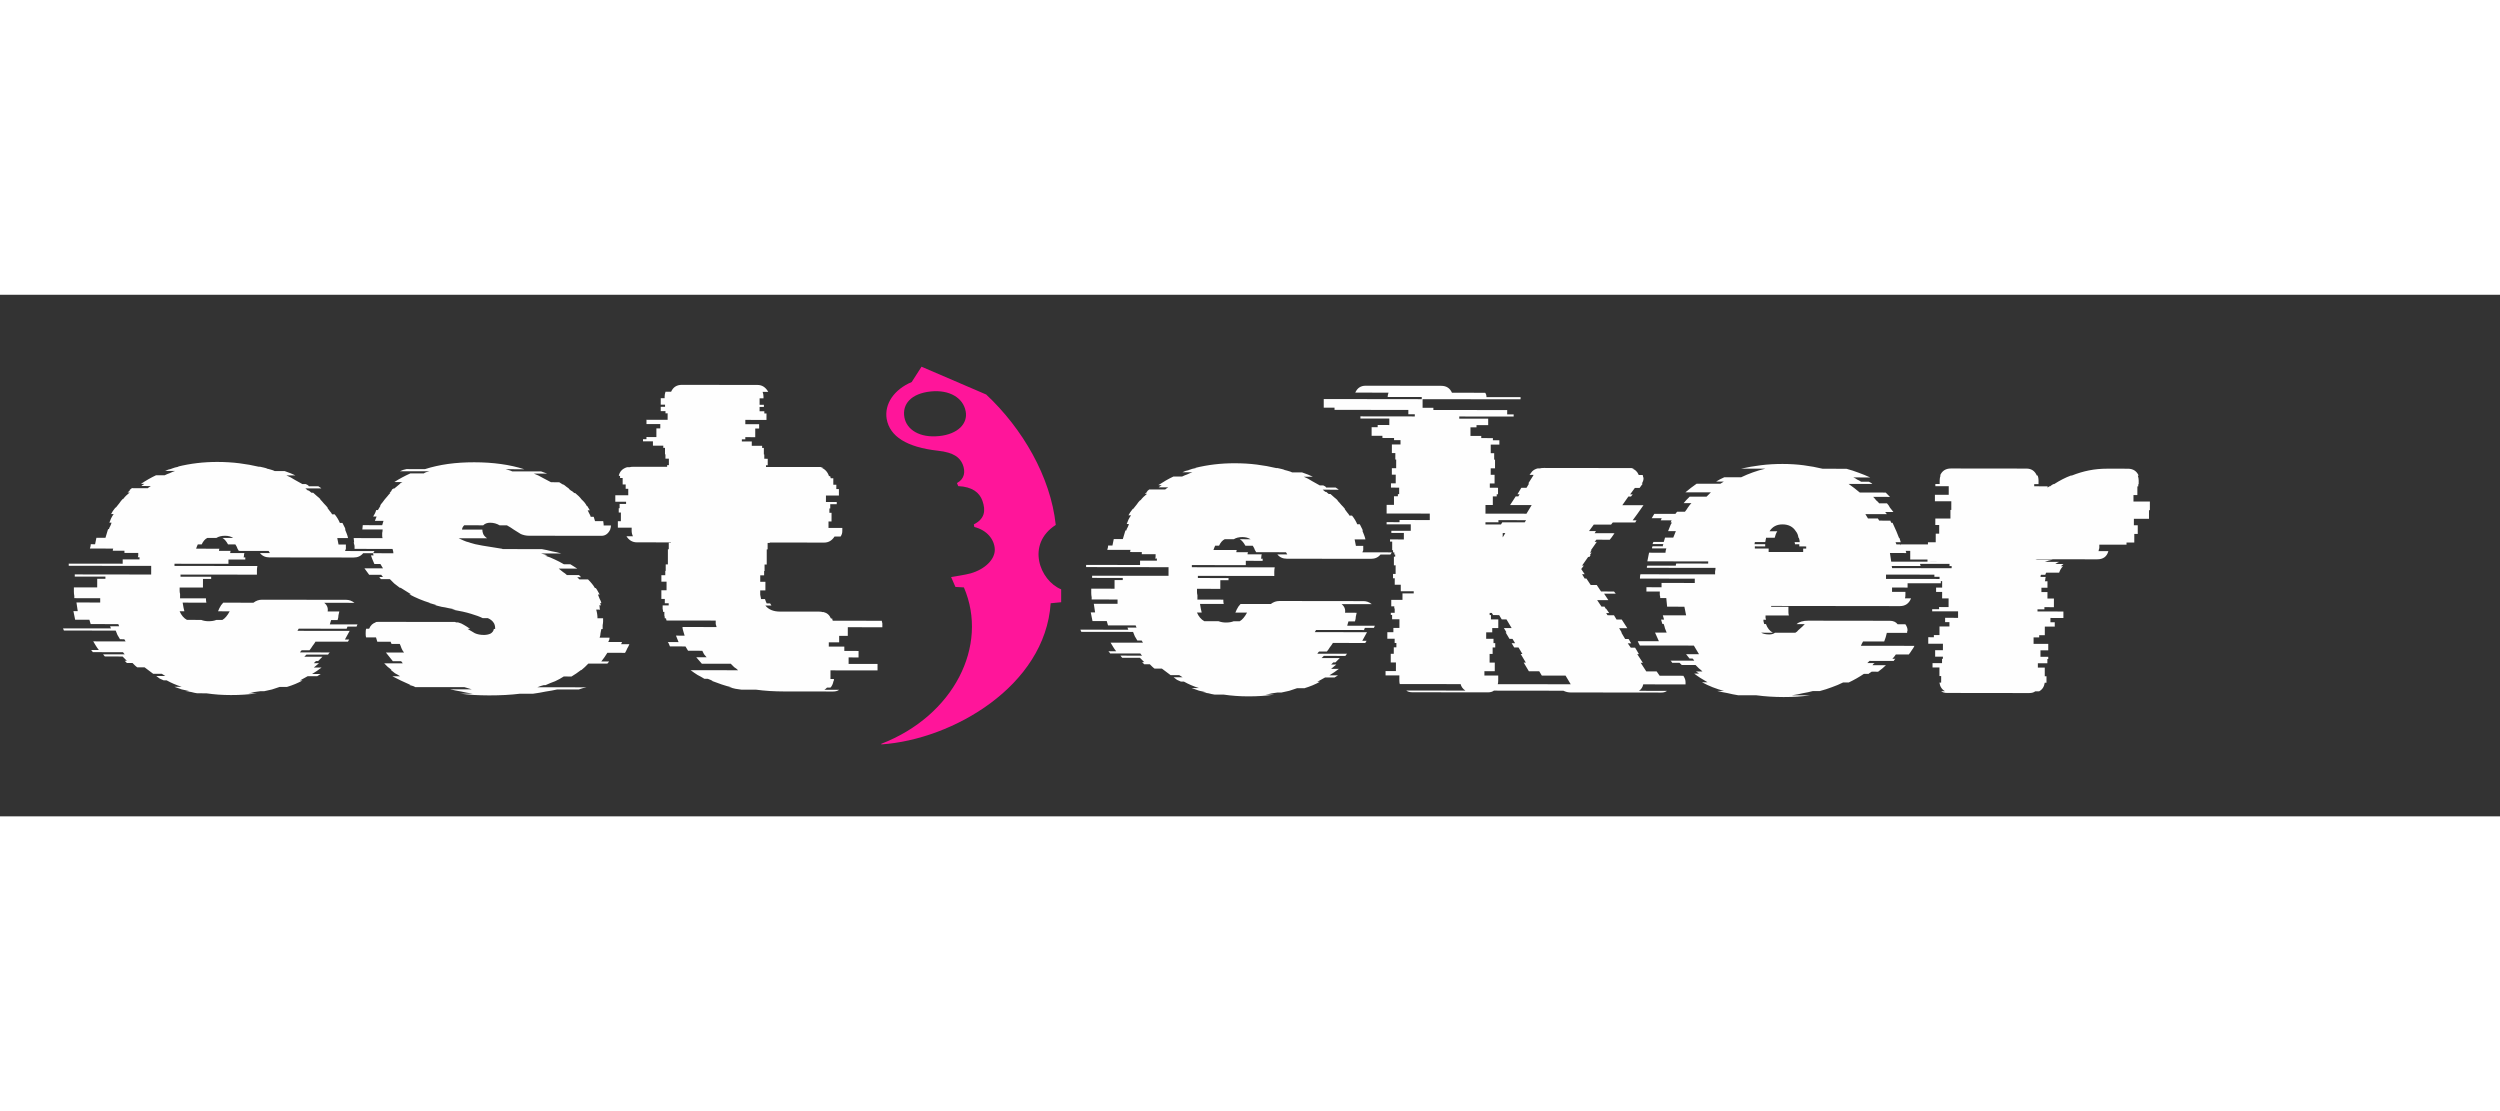<svg width="180" height="80" viewBox="0 0 139 29" fill="none" xmlns="http://www.w3.org/2000/svg">
<rect x="0" y="0" width="139" height="29" fill="#333333" stroke="none"/>
<path d="M19.183 14.248L20.815 14.251C20.815 14.267 20.807 14.283 20.791 14.299C20.775 14.315 20.759 14.339 20.743 14.37L20.191 14.37C20.062 14.53 19.886 14.609 19.662 14.609L14.982 14.603C14.758 14.603 14.582 14.523 14.455 14.363L15.007 14.363L14.935 14.243L13.279 14.241L13.207 14.121C13.191 14.057 13.151 13.977 13.087 13.881L12.679 13.88C12.584 13.704 12.48 13.584 12.368 13.52L12.968 13.521C12.84 13.44 12.688 13.4 12.512 13.4C12.32 13.4 12.16 13.44 12.032 13.519L11.528 13.519C11.4 13.583 11.296 13.702 11.215 13.878L10.999 13.878C10.967 13.942 10.935 14.022 10.903 14.118L12.199 14.12C12.183 14.152 12.175 14.192 12.175 14.24L12.823 14.24C12.807 14.272 12.799 14.312 12.799 14.36L13.591 14.361C13.575 14.393 13.566 14.433 13.566 14.481C13.566 14.529 13.558 14.569 13.542 14.601L13.638 14.601L13.638 14.721L12.702 14.72L12.702 14.96L9.702 14.956L9.702 15.076L14.31 15.082C14.294 15.162 14.286 15.242 14.285 15.322C14.285 15.402 14.285 15.482 14.285 15.562L10.037 15.557L10.037 15.677L11.741 15.679L11.741 15.799L11.285 15.798L11.284 16.278L9.988 16.277C9.988 16.341 9.988 16.405 9.988 16.469C9.988 16.517 9.996 16.573 10.012 16.637L10.011 16.877L11.451 16.879C11.451 16.991 11.459 17.071 11.475 17.119L10.155 17.117C10.187 17.325 10.219 17.485 10.251 17.597L9.986 17.597C10.082 17.821 10.218 17.981 10.394 18.077L11.186 18.078C11.314 18.127 11.45 18.151 11.594 18.151C11.77 18.151 11.914 18.127 12.026 18.079L12.362 18.08C12.506 18 12.642 17.84 12.771 17.6L12.123 17.599L12.195 17.432C12.227 17.368 12.259 17.312 12.291 17.264C12.339 17.2 12.379 17.152 12.411 17.12L14.091 17.122C14.235 17.01 14.395 16.954 14.571 16.955L19.251 16.961C19.411 16.961 19.563 17.017 19.707 17.129L18.027 17.127C18.187 17.255 18.251 17.415 18.218 17.607L18.866 17.608C18.85 17.672 18.834 17.744 18.818 17.824C18.818 17.904 18.802 17.992 18.77 18.088L18.41 18.087L18.338 18.328L19.874 18.329L19.825 18.449L19.321 18.449L19.273 18.569L16.609 18.565L16.537 18.685L19.441 18.689L19.177 19.169L19.416 19.169L19.344 19.289L17.544 19.286C17.496 19.366 17.44 19.446 17.376 19.526C17.328 19.606 17.272 19.686 17.208 19.766L16.776 19.765C16.76 19.781 16.744 19.797 16.728 19.813C16.712 19.829 16.696 19.853 16.68 19.885L18.336 19.887C18.32 19.903 18.303 19.919 18.288 19.935C18.271 19.951 18.255 19.975 18.239 20.007L17.039 20.006C17.023 20.022 17.007 20.038 16.991 20.054C16.975 20.07 16.951 20.094 16.919 20.126L17.927 20.127L17.687 20.367L17.567 20.366L17.447 20.486L17.735 20.487L17.447 20.726L17.878 20.727C17.798 20.791 17.71 20.855 17.614 20.919C17.534 20.966 17.446 21.022 17.35 21.086L17.83 21.087L17.638 21.207L17.11 21.206L16.678 21.445L16.822 21.445C16.565 21.589 16.277 21.709 15.957 21.804L15.549 21.804C15.405 21.852 15.261 21.899 15.117 21.947C14.973 21.979 14.829 22.011 14.685 22.043L14.469 22.043C14.357 22.058 14.245 22.074 14.133 22.09C14.021 22.122 13.909 22.146 13.797 22.162L14.277 22.162C14.053 22.194 13.821 22.218 13.581 22.233C13.341 22.249 13.092 22.257 12.836 22.256C12.597 22.256 12.364 22.248 12.141 22.232C11.917 22.215 11.693 22.191 11.469 22.159L10.965 22.158C10.853 22.142 10.741 22.118 10.629 22.086C10.533 22.07 10.429 22.053 10.317 22.037L10.533 22.038C10.389 22.005 10.245 21.973 10.101 21.941C9.957 21.893 9.821 21.845 9.693 21.796L10.101 21.797C9.797 21.701 9.517 21.58 9.262 21.436L9.094 21.436C9.03 21.404 8.958 21.371 8.878 21.339C8.814 21.291 8.75 21.243 8.686 21.195L9.19 21.196L8.998 21.076L8.518 21.075L8.038 20.714L7.63 20.714C7.583 20.682 7.535 20.642 7.487 20.594C7.439 20.546 7.399 20.505 7.367 20.473L7.055 20.473L6.935 20.353L7.055 20.353L6.815 20.113L5.831 20.111C5.783 20.063 5.751 20.023 5.735 19.991L6.935 19.993C6.887 19.945 6.856 19.905 6.84 19.873L5.16 19.871C5.144 19.839 5.112 19.799 5.064 19.75L5.496 19.751C5.432 19.671 5.376 19.591 5.328 19.511C5.28 19.431 5.232 19.351 5.184 19.271L6.984 19.273L6.912 19.153L6.672 19.152C6.625 19.073 6.577 18.992 6.529 18.912C6.497 18.832 6.465 18.752 6.433 18.672L3.553 18.669L3.505 18.549L6.169 18.552L6.121 18.432L6.625 18.433L6.578 18.312L5.042 18.31L4.97 18.07L4.178 18.069C4.162 17.989 4.146 17.909 4.13 17.829C4.114 17.749 4.098 17.669 4.082 17.589L4.322 17.59L4.251 17.109L5.571 17.111L5.571 16.871L4.131 16.869L4.132 16.749C4.116 16.669 4.108 16.589 4.108 16.509C4.108 16.429 4.108 16.349 4.108 16.269L5.404 16.271L5.405 15.791L5.861 15.791L5.861 15.671L4.157 15.669L4.157 15.549L8.405 15.555L8.406 15.075L3.822 15.069L3.822 14.949L6.822 14.953L6.822 14.713L7.758 14.714L7.758 14.594L7.662 14.594C7.678 14.562 7.686 14.522 7.686 14.474C7.687 14.426 7.687 14.386 7.687 14.354L6.919 14.353L6.919 14.233L6.271 14.232C6.271 14.184 6.279 14.144 6.295 14.112L4.999 14.11C5.031 14.014 5.047 13.934 5.047 13.87L5.287 13.871L5.36 13.511L5.864 13.511L6.008 13.032L6.056 13.032C6.072 12.968 6.096 12.912 6.129 12.864C6.161 12.8 6.185 12.736 6.201 12.672L6.081 12.672C6.113 12.592 6.145 12.512 6.177 12.432C6.225 12.336 6.273 12.256 6.321 12.192L6.177 12.192C6.209 12.128 6.242 12.072 6.274 12.024C6.322 11.96 6.37 11.896 6.418 11.832L6.442 11.832C6.506 11.752 6.57 11.672 6.634 11.592C6.698 11.496 6.762 11.417 6.826 11.353L6.85 11.353C6.947 11.225 7.067 11.105 7.211 10.993L7.091 10.993L7.235 10.873L7.187 10.873L7.331 10.753L8.219 10.755C8.251 10.723 8.283 10.699 8.315 10.683C8.347 10.667 8.371 10.651 8.387 10.635L7.859 10.634C7.891 10.602 7.923 10.578 7.955 10.562C7.988 10.546 8.012 10.53 8.028 10.514L7.836 10.514C8.124 10.322 8.404 10.163 8.676 10.035L9.156 10.036C9.252 9.988 9.348 9.948 9.444 9.916C9.54 9.868 9.636 9.828 9.732 9.796L9.18 9.796C9.245 9.764 9.301 9.74 9.349 9.724C9.413 9.708 9.477 9.692 9.541 9.676L9.517 9.676C9.597 9.644 9.669 9.62 9.733 9.604C9.813 9.589 9.885 9.573 9.949 9.557L9.877 9.557C10.581 9.382 11.317 9.294 12.085 9.295C12.517 9.296 12.925 9.321 13.309 9.369C13.693 9.418 14.053 9.482 14.389 9.562L14.461 9.562C14.541 9.579 14.613 9.595 14.677 9.611C14.757 9.627 14.829 9.651 14.893 9.683L14.917 9.683C14.981 9.699 15.037 9.715 15.085 9.731C15.149 9.747 15.213 9.771 15.277 9.804L15.829 9.804C16.068 9.885 16.268 9.965 16.428 10.045L15.924 10.044C16.084 10.109 16.236 10.189 16.38 10.285C16.524 10.365 16.668 10.445 16.811 10.525L17.003 10.526C17.035 10.542 17.067 10.558 17.099 10.574C17.131 10.59 17.155 10.614 17.171 10.646L17.699 10.647C17.731 10.663 17.755 10.679 17.771 10.695C17.803 10.711 17.835 10.735 17.867 10.767L16.979 10.766L17.123 10.886L17.171 10.886L17.315 11.006L17.411 11.006C17.491 11.07 17.563 11.134 17.627 11.198C17.691 11.247 17.755 11.303 17.819 11.367L17.794 11.367C17.874 11.447 17.946 11.527 18.01 11.607C18.09 11.687 18.162 11.767 18.226 11.847L18.202 11.847C18.25 11.911 18.298 11.975 18.346 12.04C18.393 12.088 18.433 12.144 18.465 12.208L18.609 12.208C18.673 12.288 18.729 12.368 18.777 12.448C18.825 12.528 18.865 12.608 18.897 12.688L19.041 12.688C19.073 12.752 19.105 12.816 19.137 12.88C19.169 12.928 19.192 12.985 19.208 13.049L19.184 13.049C19.216 13.129 19.248 13.209 19.28 13.289C19.312 13.369 19.336 13.449 19.352 13.529L18.752 13.528L18.823 13.888L19.231 13.889L19.231 14.129L19.183 14.248ZM34.753 19.909L33.769 19.907C33.673 20.067 33.561 20.227 33.433 20.387L33.865 20.387C33.849 20.419 33.816 20.459 33.769 20.507L32.712 20.506C32.648 20.57 32.584 20.634 32.52 20.698C32.472 20.746 32.408 20.802 32.328 20.865L32.304 20.865C32.224 20.929 32.136 20.993 32.04 21.057C31.96 21.105 31.872 21.161 31.776 21.225L31.343 21.224C31.199 21.32 31.039 21.408 30.863 21.488C30.687 21.551 30.511 21.623 30.335 21.703L30.239 21.703C30.191 21.719 30.135 21.735 30.071 21.75C30.023 21.766 29.959 21.79 29.879 21.822L32.615 21.826C32.551 21.842 32.479 21.858 32.399 21.873C32.335 21.889 32.263 21.913 32.183 21.945L30.983 21.944C30.775 21.991 30.558 22.031 30.334 22.063C30.11 22.11 29.878 22.15 29.638 22.182L28.918 22.181C28.662 22.213 28.39 22.236 28.102 22.252C27.814 22.268 27.51 22.275 27.19 22.275C26.886 22.274 26.598 22.266 26.326 22.25C26.07 22.233 25.822 22.209 25.582 22.177L26.278 22.178C26.054 22.145 25.838 22.105 25.631 22.057C25.422 22.024 25.223 21.984 25.031 21.936L26.231 21.938L25.823 21.817L23.087 21.814C23.039 21.782 22.983 21.757 22.919 21.741C22.871 21.725 22.815 21.709 22.751 21.693L22.823 21.693C22.647 21.613 22.471 21.533 22.295 21.453C22.135 21.372 21.975 21.292 21.816 21.212L22.248 21.212C22.152 21.148 22.056 21.092 21.96 21.044C21.88 20.98 21.8 20.916 21.72 20.852L21.768 20.852C21.688 20.788 21.616 20.732 21.552 20.684C21.488 20.619 21.424 20.555 21.36 20.491L22.392 20.493C22.377 20.461 22.36 20.437 22.345 20.421C22.329 20.405 22.313 20.389 22.297 20.372L21.841 20.372C21.777 20.292 21.713 20.212 21.649 20.132C21.585 20.052 21.521 19.971 21.457 19.892L22.465 19.893C22.401 19.813 22.353 19.733 22.322 19.653C22.29 19.556 22.258 19.477 22.226 19.412L21.77 19.412C21.738 19.348 21.722 19.308 21.722 19.292L20.978 19.291L20.906 19.051L20.354 19.05C20.338 19.002 20.331 18.93 20.331 18.834C20.331 18.706 20.339 18.618 20.355 18.57L20.523 18.57C20.603 18.378 20.731 18.259 20.907 18.211L20.859 18.211C20.891 18.195 20.947 18.187 21.027 18.187L25.299 18.192C25.315 18.192 25.331 18.2 25.347 18.216C25.379 18.216 25.403 18.216 25.419 18.216L25.467 18.217C25.595 18.249 25.707 18.297 25.803 18.361C25.915 18.425 26.027 18.497 26.139 18.577L25.995 18.577C26.123 18.657 26.259 18.738 26.403 18.818C26.547 18.882 26.715 18.914 26.907 18.914C27.035 18.915 27.154 18.891 27.267 18.843C27.379 18.779 27.443 18.691 27.459 18.579L27.531 18.579L27.531 18.555C27.531 18.411 27.499 18.299 27.435 18.219C27.372 18.123 27.268 18.043 27.124 17.979L26.836 17.978C26.676 17.898 26.46 17.818 26.188 17.738C25.932 17.657 25.572 17.577 25.108 17.496L25.324 17.496L24.94 17.424C24.812 17.392 24.684 17.368 24.556 17.351C24.428 17.319 24.301 17.287 24.173 17.255L24.269 17.255L23.861 17.134L23.909 17.135C23.701 17.07 23.501 16.998 23.309 16.918C23.117 16.838 22.933 16.749 22.757 16.653L22.853 16.653L22.278 16.293L22.23 16.292C22.118 16.212 22.014 16.132 21.918 16.052C21.838 15.972 21.758 15.892 21.678 15.812L21.174 15.811C21.159 15.779 21.142 15.755 21.127 15.739C21.111 15.723 21.095 15.707 21.079 15.691L21.295 15.691C21.247 15.643 21.215 15.603 21.199 15.571L20.527 15.57L20.263 15.21L21.295 15.211L21.151 14.971L20.816 14.971C20.736 14.794 20.672 14.634 20.624 14.49L20.768 14.491C20.768 14.459 20.76 14.435 20.744 14.418C20.744 14.402 20.744 14.386 20.744 14.37L21.872 14.372C21.872 14.308 21.857 14.228 21.825 14.132L19.713 14.129C19.713 14.065 19.713 14.009 19.713 13.961C19.697 13.897 19.681 13.833 19.665 13.769L19.689 13.769L19.665 13.529L21.273 13.531C21.257 13.499 21.25 13.459 21.25 13.411C21.25 13.347 21.25 13.291 21.25 13.243C21.266 13.179 21.274 13.115 21.274 13.051L20.146 13.05L20.17 12.81L21.25 12.811L21.323 12.571L20.843 12.571C20.859 12.539 20.875 12.499 20.891 12.451C20.907 12.403 20.923 12.363 20.939 12.331L20.747 12.331C20.779 12.267 20.811 12.211 20.843 12.163C20.875 12.099 20.899 12.035 20.915 11.971L21.011 11.971L21.156 11.731L21.132 11.731C21.164 11.667 21.204 11.611 21.252 11.563C21.3 11.499 21.348 11.435 21.396 11.371C21.444 11.307 21.492 11.252 21.54 11.204C21.588 11.14 21.645 11.076 21.709 11.012L21.661 11.012L21.781 10.892L21.757 10.892C21.773 10.86 21.789 10.836 21.805 10.82C21.837 10.804 21.861 10.788 21.877 10.772L21.925 10.772L22.213 10.532C22.245 10.501 22.269 10.476 22.285 10.46C22.317 10.444 22.349 10.429 22.381 10.413L21.925 10.412C22.198 10.236 22.494 10.077 22.814 9.933L23.558 9.934C23.606 9.902 23.654 9.878 23.702 9.862C23.75 9.846 23.806 9.83 23.87 9.815L22.238 9.812C22.302 9.781 22.358 9.757 22.406 9.741C22.47 9.725 22.534 9.709 22.598 9.693L23.63 9.694C24.03 9.567 24.455 9.471 24.903 9.408C25.367 9.344 25.855 9.313 26.367 9.314C26.895 9.314 27.391 9.347 27.855 9.412C28.319 9.476 28.75 9.573 29.15 9.701L28.118 9.7C28.182 9.716 28.238 9.732 28.286 9.748C28.35 9.764 28.414 9.788 28.478 9.82L30.086 9.822L30.422 9.943L29.678 9.942C29.854 10.006 30.022 10.086 30.182 10.183C30.342 10.263 30.494 10.343 30.637 10.423L31.093 10.424L31.285 10.544L31.309 10.544C31.373 10.576 31.429 10.616 31.477 10.664C31.541 10.712 31.597 10.752 31.645 10.784L31.621 10.784L31.765 10.905L31.789 10.905L31.933 11.025L31.981 11.025C32.124 11.137 32.244 11.257 32.34 11.385C32.468 11.498 32.564 11.618 32.628 11.746L32.652 11.746L32.795 11.986L32.675 11.986C32.707 12.05 32.739 12.114 32.771 12.178C32.803 12.226 32.827 12.282 32.843 12.346L33.011 12.346L33.083 12.586L33.539 12.587L33.562 12.755L33.562 12.827L33.97 12.828C33.97 12.892 33.954 12.972 33.922 13.067C33.81 13.291 33.65 13.403 33.442 13.403L29.41 13.398C29.25 13.397 29.098 13.365 28.954 13.301C28.826 13.221 28.698 13.141 28.57 13.061C28.458 12.98 28.33 12.9 28.186 12.82L27.778 12.819C27.618 12.723 27.442 12.675 27.25 12.675C27.09 12.675 26.962 12.723 26.866 12.818L25.81 12.817C25.73 12.897 25.69 12.977 25.69 13.057L26.818 13.058C26.818 13.138 26.834 13.218 26.866 13.298C26.898 13.378 26.97 13.459 27.081 13.539L25.497 13.537C25.577 13.569 25.665 13.609 25.761 13.657C25.857 13.705 25.977 13.745 26.121 13.777L26.097 13.777C26.289 13.842 26.529 13.898 26.817 13.946C27.121 13.995 27.473 14.051 27.873 14.116C27.905 14.116 27.929 14.124 27.945 14.14C27.977 14.14 28.001 14.14 28.017 14.14L30.129 14.143C30.321 14.175 30.505 14.215 30.68 14.263C30.872 14.296 31.048 14.336 31.208 14.384L30.08 14.383C30.144 14.399 30.2 14.415 30.248 14.431C30.312 14.447 30.376 14.471 30.44 14.503L30.296 14.503C30.504 14.567 30.688 14.639 30.848 14.72C31.024 14.8 31.192 14.888 31.352 14.984L31.712 14.985L32.095 15.225L31.063 15.224C31.143 15.288 31.223 15.352 31.303 15.416C31.383 15.464 31.455 15.52 31.519 15.584L32.191 15.585L32.311 15.705L32.095 15.705L32.215 15.825L32.694 15.826C32.87 16.002 32.998 16.162 33.078 16.306L33.126 16.306C33.174 16.37 33.214 16.434 33.246 16.498C33.278 16.547 33.309 16.603 33.341 16.667L33.245 16.666C33.277 16.747 33.309 16.827 33.341 16.907C33.389 16.987 33.421 17.067 33.437 17.147L33.365 17.147L33.413 17.267L33.317 17.267C33.333 17.299 33.34 17.339 33.34 17.387C33.34 17.435 33.348 17.475 33.364 17.507L33.148 17.506C33.196 17.666 33.22 17.826 33.22 17.986L33.532 17.987L33.532 18.155C33.531 18.219 33.523 18.291 33.507 18.371C33.507 18.435 33.507 18.507 33.507 18.587L33.435 18.587C33.419 18.667 33.403 18.747 33.387 18.827C33.386 18.907 33.37 18.987 33.338 19.067L33.89 19.067C33.89 19.147 33.866 19.227 33.818 19.307L34.586 19.308C34.554 19.372 34.538 19.412 34.538 19.428L34.994 19.429C34.962 19.509 34.922 19.589 34.873 19.669C34.841 19.749 34.801 19.828 34.753 19.909ZM46.657 19.324L46.081 19.323L46.08 19.563L46.944 19.564L46.944 19.804L47.736 19.805L47.735 20.165L47.183 20.164L47.183 20.524L48.791 20.526L48.791 20.887L46.175 20.883L46.174 21.363L46.366 21.363L46.366 21.411C46.366 21.443 46.358 21.467 46.342 21.483C46.309 21.643 46.253 21.763 46.173 21.843L45.981 21.843C45.917 21.907 45.869 21.947 45.837 21.963L46.653 21.964C46.573 22.028 46.461 22.059 46.317 22.059L43.605 22.056C43.333 22.055 43.061 22.047 42.789 22.031C42.533 22.014 42.285 21.99 42.045 21.958L41.229 21.957C41.117 21.941 41.005 21.924 40.893 21.908C40.781 21.876 40.661 21.852 40.533 21.836L40.725 21.836C40.517 21.788 40.317 21.732 40.126 21.667C39.95 21.603 39.774 21.539 39.598 21.475L39.622 21.475C39.574 21.443 39.526 21.419 39.478 21.402C39.43 21.387 39.39 21.37 39.358 21.354L39.166 21.354C39.038 21.274 38.91 21.202 38.782 21.138C38.654 21.058 38.526 20.969 38.398 20.873L41.038 20.877C40.975 20.812 40.903 20.756 40.823 20.708C40.759 20.644 40.695 20.58 40.631 20.516L39.023 20.514L38.711 20.154L39.287 20.154C39.239 20.09 39.192 20.034 39.144 19.986C39.112 19.922 39.08 19.858 39.048 19.794L38.256 19.793L38.112 19.553L37.248 19.552C37.232 19.52 37.216 19.48 37.2 19.432C37.184 19.384 37.16 19.344 37.129 19.311L37.728 19.312L37.585 18.952L38.065 18.953L37.993 18.713C37.961 18.617 37.946 18.537 37.946 18.473L39.842 18.475C39.826 18.411 39.81 18.355 39.794 18.307C39.794 18.243 39.794 18.179 39.794 18.115L37.058 18.111C37.058 18.079 37.05 18.055 37.034 18.039C37.034 18.023 37.034 18.007 37.034 17.991L36.962 17.991C36.962 17.927 36.954 17.871 36.938 17.823C36.938 17.759 36.939 17.695 36.939 17.631L36.867 17.631C36.867 17.567 36.859 17.511 36.843 17.463C36.843 17.399 36.843 17.335 36.843 17.271L37.179 17.272L37.179 17.152L36.963 17.151L36.964 16.911L36.772 16.911L36.772 16.431L37.06 16.431L37.061 15.951L36.773 15.951L36.773 15.591L36.989 15.591L36.99 15.351L37.014 15.351L37.014 14.991L37.134 14.992L37.135 14.152L37.183 14.152L37.184 13.792L37.304 13.792L37.304 13.768L35.408 13.765C35.168 13.765 34.976 13.653 34.832 13.429L35.192 13.429C35.144 13.333 35.12 13.229 35.12 13.117L35.121 12.949L34.353 12.948L34.353 12.588L34.521 12.588L34.522 12.108L34.402 12.108L34.402 11.868L34.45 11.868L34.45 11.628L34.81 11.629L34.81 11.508L34.211 11.508L34.211 11.148L34.931 11.149L34.931 10.789L34.787 10.789L34.788 10.549L34.62 10.548L34.62 10.188L34.476 10.188L34.476 10.068L34.404 10.068C34.453 9.828 34.605 9.668 34.861 9.589L35.005 9.589C35.053 9.573 35.117 9.565 35.197 9.565L37.093 9.567L37.093 9.471L37.189 9.472L37.19 9.112L36.998 9.111L36.998 8.871L36.974 8.871L36.974 8.511L36.878 8.511L36.879 8.391L36.303 8.39L36.303 8.15L35.751 8.15L35.751 8.03L35.943 8.03L35.943 7.91L36.495 7.911L36.496 7.431L36.712 7.431L36.712 7.191L35.944 7.19L35.944 6.95L37.12 6.952L37.121 6.591L37.001 6.591L37.001 6.471L36.737 6.471L36.737 6.231L36.977 6.231L36.977 6.111L36.737 6.111L36.738 5.751L36.954 5.751L36.954 5.655C36.954 5.575 36.97 5.487 37.002 5.391L37.314 5.392C37.427 5.136 37.627 5.008 37.915 5.009L42.115 5.014C42.371 5.014 42.571 5.142 42.714 5.399L42.402 5.398C42.434 5.494 42.45 5.582 42.45 5.662L42.45 5.758L42.234 5.758L42.233 6.118L42.473 6.118L42.473 6.238L42.233 6.238L42.233 6.478L42.497 6.478L42.497 6.598L42.617 6.599L42.616 6.959L41.44 6.957L41.44 7.197L42.208 7.198L42.208 7.438L41.992 7.438L41.991 7.918L41.439 7.917L41.439 8.037L41.247 8.037L41.247 8.157L41.799 8.157L41.798 8.397L42.374 8.398L42.374 8.518L42.47 8.518L42.47 8.878L42.494 8.878L42.494 9.118L42.686 9.119L42.685 9.479L42.589 9.479L42.589 9.575L45.613 9.578C45.693 9.578 45.749 9.587 45.781 9.603L45.637 9.602C45.861 9.683 46.013 9.843 46.092 10.083L46.164 10.083C46.164 10.099 46.164 10.115 46.164 10.131C46.18 10.147 46.188 10.171 46.188 10.203L46.332 10.203L46.332 10.563L46.5 10.563L46.499 10.803L46.643 10.804L46.643 11.164L45.923 11.163L45.922 11.523L46.523 11.524L46.522 11.643L46.162 11.643L46.162 11.883L46.114 11.883L46.114 12.123L46.234 12.123L46.233 12.603L46.065 12.603L46.065 12.963L46.833 12.964L46.832 13.132C46.832 13.196 46.824 13.252 46.808 13.3C46.792 13.348 46.768 13.396 46.736 13.444L46.4 13.443C46.256 13.667 46.064 13.779 45.824 13.779L42.8 13.775L42.8 13.799L42.68 13.799L42.679 14.159L42.631 14.159L42.63 14.999L42.51 14.998L42.51 15.358L42.486 15.358L42.485 15.598L42.269 15.598L42.269 15.958L42.557 15.959L42.556 16.439L42.268 16.438C42.268 16.518 42.268 16.598 42.268 16.678C42.284 16.758 42.3 16.838 42.316 16.918L42.532 16.918C42.563 17.015 42.595 17.095 42.627 17.159L42.819 17.159L42.891 17.279L42.555 17.279C42.731 17.503 43.003 17.615 43.371 17.616L45.555 17.618C45.635 17.618 45.691 17.627 45.723 17.642L45.795 17.643C45.987 17.691 46.122 17.811 46.202 18.003L46.274 18.003C46.274 18.019 46.274 18.035 46.274 18.051C46.29 18.067 46.298 18.091 46.298 18.123L49.034 18.127C49.034 18.143 49.034 18.167 49.034 18.199C49.05 18.215 49.058 18.239 49.058 18.271L49.058 18.487L47.138 18.484L47.137 18.964L46.657 18.964L46.657 19.324ZM75.748 14.321L77.38 14.323C77.38 14.339 77.372 14.355 77.356 14.371C77.34 14.387 77.324 14.411 77.308 14.443L76.756 14.442C76.627 14.602 76.451 14.682 76.227 14.682L71.547 14.676C71.323 14.675 71.147 14.595 71.02 14.435L71.572 14.436L71.5 14.316L69.844 14.313L69.772 14.193C69.756 14.129 69.716 14.049 69.652 13.953L69.244 13.953C69.148 13.777 69.045 13.656 68.933 13.592L69.533 13.593C69.405 13.513 69.253 13.473 69.077 13.472C68.885 13.472 68.725 13.512 68.597 13.592L68.093 13.591C67.965 13.655 67.86 13.775 67.78 13.951L67.564 13.95C67.532 14.014 67.5 14.094 67.468 14.19L68.764 14.192C68.748 14.224 68.74 14.264 68.74 14.312L69.388 14.313C69.372 14.345 69.364 14.385 69.364 14.433L70.156 14.434C70.139 14.466 70.132 14.506 70.131 14.554C70.131 14.602 70.123 14.642 70.107 14.674L70.203 14.674L70.203 14.794L69.267 14.793L69.267 15.033L66.267 15.029L66.267 15.149L70.875 15.155C70.859 15.235 70.85 15.315 70.85 15.395C70.85 15.475 70.85 15.555 70.85 15.635L66.602 15.629L66.602 15.749L68.306 15.751L68.306 15.871L67.85 15.871L67.849 16.351L66.553 16.349C66.553 16.413 66.553 16.477 66.553 16.541C66.553 16.589 66.561 16.645 66.577 16.709L66.576 16.949L68.016 16.951C68.016 17.063 68.024 17.143 68.04 17.191L66.72 17.189C66.752 17.398 66.784 17.558 66.815 17.669L66.551 17.669C66.647 17.893 66.783 18.053 66.959 18.15L67.751 18.151C67.879 18.199 68.015 18.223 68.159 18.223C68.335 18.224 68.479 18.2 68.591 18.152L68.927 18.152C69.071 18.072 69.207 17.913 69.335 17.673L68.687 17.672L68.76 17.504C68.792 17.44 68.824 17.384 68.856 17.336C68.904 17.272 68.944 17.224 68.976 17.192L70.656 17.195C70.8 17.083 70.96 17.027 71.136 17.027L75.816 17.033C75.976 17.033 76.128 17.09 76.272 17.202L74.592 17.2C74.752 17.328 74.816 17.488 74.783 17.68L75.431 17.681C75.415 17.745 75.399 17.817 75.383 17.896C75.383 17.977 75.367 18.064 75.335 18.16L74.975 18.16L74.903 18.4L76.439 18.402L76.39 18.522L75.886 18.521L75.838 18.641L73.174 18.638L73.102 18.758L76.006 18.761L75.741 19.241L75.981 19.241L75.909 19.361L74.109 19.359C74.061 19.439 74.005 19.519 73.941 19.599C73.893 19.679 73.837 19.759 73.773 19.838L73.341 19.838C73.325 19.854 73.309 19.87 73.293 19.886C73.277 19.902 73.261 19.926 73.245 19.958L74.9 19.96C74.885 19.976 74.868 19.992 74.853 20.008C74.836 20.024 74.82 20.048 74.804 20.08L73.604 20.078C73.588 20.094 73.572 20.11 73.556 20.126C73.54 20.142 73.516 20.166 73.484 20.198L74.492 20.199L74.252 20.439L74.132 20.439L74.012 20.559L74.3 20.559L74.011 20.799L74.443 20.799C74.363 20.863 74.275 20.927 74.179 20.991C74.099 21.039 74.011 21.095 73.915 21.159L74.395 21.159L74.203 21.279L73.675 21.278L73.243 21.518L73.386 21.518C73.13 21.662 72.842 21.781 72.522 21.877L72.114 21.876C71.97 21.924 71.826 21.972 71.682 22.02C71.538 22.052 71.394 22.083 71.25 22.115L71.034 22.115C70.922 22.131 70.81 22.147 70.698 22.163C70.586 22.194 70.474 22.218 70.362 22.234L70.842 22.235C70.618 22.266 70.385 22.29 70.145 22.306C69.906 22.322 69.657 22.329 69.401 22.329C69.162 22.329 68.93 22.32 68.706 22.304C68.481 22.288 68.258 22.263 68.034 22.231L67.53 22.23C67.418 22.214 67.306 22.19 67.194 22.158C67.098 22.142 66.994 22.126 66.882 22.11L67.098 22.11C66.954 22.078 66.81 22.046 66.666 22.013C66.522 21.965 66.386 21.917 66.258 21.869L66.666 21.869C66.362 21.773 66.082 21.653 65.826 21.508L65.659 21.508C65.595 21.476 65.523 21.444 65.443 21.412C65.379 21.364 65.315 21.316 65.251 21.267L65.755 21.268L65.563 21.148L65.083 21.147L64.603 20.787L64.195 20.786C64.147 20.754 64.1 20.714 64.052 20.666C64.004 20.618 63.964 20.578 63.932 20.546L63.62 20.546L63.5 20.425L63.62 20.425L63.38 20.185L62.396 20.184C62.348 20.136 62.316 20.096 62.3 20.064L63.5 20.065C63.452 20.017 63.42 19.977 63.404 19.945L61.724 19.943C61.709 19.911 61.677 19.871 61.629 19.823L62.061 19.823C61.997 19.743 61.941 19.663 61.893 19.583C61.845 19.503 61.797 19.423 61.749 19.343L63.549 19.345L63.477 19.225L63.237 19.225C63.19 19.145 63.142 19.065 63.094 18.985C63.062 18.905 63.03 18.825 62.998 18.745L60.118 18.741L60.07 18.621L62.734 18.624L62.686 18.504L63.19 18.505L63.142 18.385L61.606 18.383L61.535 18.143L60.743 18.142C60.727 18.062 60.711 17.982 60.695 17.902C60.679 17.822 60.663 17.742 60.647 17.662L60.887 17.662L60.816 17.182L62.136 17.183L62.136 16.944L60.696 16.942L60.697 16.822C60.681 16.742 60.673 16.662 60.673 16.582C60.673 16.502 60.673 16.422 60.673 16.342L61.969 16.343L61.97 15.863L62.426 15.864L62.426 15.744L60.722 15.742L60.722 15.622L64.97 15.627L64.971 15.147L60.387 15.141L60.387 15.021L63.387 15.025L63.387 14.785L64.323 14.786L64.323 14.666L64.227 14.666C64.243 14.634 64.251 14.594 64.251 14.546C64.251 14.498 64.251 14.458 64.252 14.426L63.484 14.425L63.484 14.305L62.836 14.304C62.836 14.256 62.844 14.216 62.86 14.184L61.564 14.183C61.596 14.087 61.612 14.007 61.612 13.943L61.852 13.943L61.925 13.583L62.429 13.584L62.573 13.104L62.621 13.104C62.637 13.04 62.661 12.984 62.694 12.936C62.726 12.872 62.75 12.808 62.766 12.744L62.646 12.744C62.678 12.664 62.71 12.584 62.742 12.504C62.79 12.408 62.838 12.328 62.886 12.264L62.742 12.264C62.774 12.2 62.806 12.144 62.839 12.096C62.887 12.033 62.935 11.969 62.983 11.905L63.007 11.905C63.071 11.825 63.135 11.745 63.199 11.665C63.263 11.569 63.327 11.489 63.391 11.425L63.415 11.425C63.512 11.297 63.632 11.178 63.776 11.066L63.656 11.066L63.8 10.946L63.752 10.946L63.896 10.826L64.784 10.827C64.816 10.795 64.848 10.771 64.88 10.755C64.912 10.739 64.936 10.723 64.952 10.707L64.424 10.707C64.456 10.675 64.488 10.651 64.52 10.635C64.552 10.619 64.576 10.603 64.593 10.587L64.4 10.586C64.689 10.395 64.969 10.235 65.241 10.107L65.721 10.108C65.817 10.06 65.913 10.02 66.009 9.989C66.105 9.941 66.201 9.901 66.297 9.869L65.745 9.868C65.809 9.836 65.865 9.812 65.913 9.796C65.978 9.78 66.042 9.765 66.106 9.749L66.082 9.749C66.162 9.717 66.234 9.693 66.298 9.677C66.378 9.661 66.45 9.645 66.514 9.629L66.442 9.629C67.146 9.454 67.882 9.367 68.65 9.368C69.082 9.368 69.49 9.393 69.874 9.441C70.258 9.49 70.618 9.554 70.954 9.635L71.026 9.635C71.106 9.651 71.178 9.667 71.242 9.683C71.322 9.699 71.394 9.723 71.458 9.755L71.482 9.756C71.546 9.772 71.602 9.788 71.65 9.804C71.713 9.82 71.778 9.844 71.841 9.876L72.393 9.877C72.633 9.957 72.833 10.037 72.993 10.117L72.489 10.117C72.649 10.181 72.801 10.261 72.945 10.357C73.089 10.438 73.233 10.518 73.376 10.598L73.569 10.598C73.6 10.614 73.632 10.63 73.664 10.646C73.696 10.662 73.72 10.686 73.736 10.718L74.264 10.719C74.296 10.735 74.32 10.751 74.336 10.767C74.368 10.783 74.4 10.807 74.432 10.839L73.544 10.838L73.688 10.958L73.736 10.958L73.88 11.079L73.976 11.079C74.056 11.143 74.128 11.207 74.192 11.271C74.256 11.319 74.32 11.375 74.383 11.439L74.359 11.439C74.439 11.519 74.511 11.599 74.575 11.68C74.655 11.76 74.727 11.84 74.791 11.92L74.767 11.92C74.815 11.984 74.863 12.048 74.911 12.112C74.959 12.16 74.998 12.216 75.03 12.28L75.174 12.28C75.238 12.36 75.294 12.44 75.342 12.521C75.39 12.601 75.43 12.681 75.462 12.761L75.606 12.761C75.638 12.825 75.67 12.889 75.701 12.953C75.733 13.001 75.757 13.057 75.773 13.121L75.749 13.121C75.781 13.201 75.813 13.281 75.845 13.361C75.877 13.441 75.901 13.521 75.917 13.601L75.317 13.6L75.388 13.96L75.796 13.961L75.796 14.201L75.748 14.321ZM91.364 21.661C91.332 21.821 91.252 21.941 91.124 22.021L92.684 22.023C92.603 22.087 92.499 22.118 92.371 22.118L87.332 22.112C87.188 22.112 87.052 22.079 86.924 22.015L83.06 22.01C82.98 22.074 82.868 22.106 82.724 22.106L78.523 22.101C78.379 22.1 78.267 22.068 78.188 22.004L81.476 22.008C81.332 21.912 81.244 21.792 81.212 21.648L77.828 21.644C77.812 21.596 77.804 21.532 77.804 21.452L77.805 21.164L77.037 21.163L77.037 20.923L77.613 20.923L77.614 20.443L77.326 20.443L77.326 19.963L77.494 19.963L77.495 19.603L77.639 19.603L77.639 19.363L77.543 19.363L77.543 19.123L77.135 19.123L77.136 18.763L77.472 18.763L77.472 18.523L77.808 18.524L77.809 18.044L77.401 18.043L77.401 17.803L77.329 17.803L77.329 17.683L77.545 17.683L77.545 17.443L77.521 17.443L77.522 17.323L77.354 17.323L77.354 16.963L77.978 16.964L77.978 16.604L78.603 16.605L78.603 16.485L77.883 16.484L77.883 16.124L77.547 16.123L77.548 15.763L77.452 15.763L77.452 15.523L77.596 15.523L77.597 15.043L77.501 15.043L77.501 14.563L77.573 14.563L77.573 14.443L77.525 14.443L77.525 14.323L77.453 14.323L77.454 14.203L77.406 14.203L77.406 13.723L77.286 13.723L77.286 13.603L78.054 13.604L78.055 13.244L77.359 13.243L77.359 13.123L78.439 13.124L78.439 12.764L77.095 12.763L77.096 12.643L77.816 12.644L77.816 12.524L79.496 12.526L79.496 12.166L77.096 12.163L77.097 11.683L77.505 11.683L77.505 11.203L77.721 11.204L77.722 11.084L77.794 11.084L77.794 10.724L77.338 10.723L77.338 10.483L77.602 10.483L77.603 10.003L77.387 10.003L77.387 9.643L77.627 9.643L77.628 9.163L77.58 9.163L77.581 8.803L77.388 8.803L77.389 8.323L77.869 8.324L77.869 8.084L77.509 8.083L77.51 7.963L76.862 7.962L76.862 7.842L76.262 7.842L76.262 7.362L76.598 7.362L76.599 7.242L77.246 7.243L77.247 6.883L75.639 6.881L75.639 6.761L78.663 6.765L78.663 6.645L78.303 6.644L78.304 6.404L74.2 6.399L74.2 6.279L73.6 6.278L73.6 5.798L79.048 5.805L79.049 5.685L77.153 5.683C77.153 5.619 77.169 5.539 77.201 5.443L75.353 5.44C75.465 5.185 75.657 5.057 75.929 5.057L80.129 5.063C80.417 5.063 80.617 5.191 80.729 5.447L82.577 5.45C82.625 5.514 82.649 5.594 82.648 5.69L84.544 5.692L84.544 5.812L79.096 5.805L79.096 6.285L79.696 6.286L79.696 6.406L83.8 6.411L83.799 6.651L84.159 6.652L84.159 6.772L81.135 6.768L81.135 6.888L82.743 6.89L82.743 7.25L82.094 7.249L82.094 7.369L81.758 7.369L81.758 7.849L82.358 7.849L82.358 7.969L83.006 7.97L83.005 8.09L83.365 8.091L83.365 8.331L82.885 8.33L82.885 8.81L83.076 8.81L83.076 9.17L83.124 9.17L83.123 9.65L82.883 9.65L82.883 10.01L83.099 10.01L83.098 10.49L82.834 10.49L82.834 10.73L83.29 10.731L83.29 11.091L83.218 11.091L83.217 11.21L83.001 11.21L83.001 11.69L82.593 11.69L82.592 12.17L84.872 12.173L85.161 11.693L83.961 11.691L84.273 11.212L84.417 11.212L84.49 11.092L84.37 11.092L84.586 10.732L84.874 10.733L85.018 10.493L84.97 10.493L85.259 10.037L85.259 10.013L85.043 10.013C85.075 9.965 85.123 9.901 85.187 9.821C85.267 9.741 85.371 9.685 85.499 9.653L85.619 9.654C85.667 9.638 85.739 9.63 85.835 9.63L90.683 9.636C90.763 9.636 90.819 9.644 90.851 9.66L90.731 9.66C90.907 9.708 91.035 9.829 91.115 10.021L91.331 10.021C91.347 10.053 91.355 10.085 91.355 10.117C91.371 10.149 91.379 10.181 91.379 10.213C91.379 10.309 91.346 10.405 91.282 10.501L91.33 10.501C91.33 10.517 91.314 10.541 91.282 10.573L91.162 10.741L90.898 10.74L90.634 11.1L90.778 11.1L90.681 11.22L90.537 11.22L90.201 11.7L91.377 11.701L91.04 12.181L90.776 12.54L90.992 12.54L90.92 12.66L89.672 12.659L89.575 12.779L88.615 12.777L88.351 13.137L88.735 13.138L88.663 13.258L89.767 13.259L89.599 13.499L89.502 13.619L88.758 13.618L88.662 13.738L88.782 13.738L88.446 14.217L88.494 14.217L88.397 14.337L88.493 14.337L88.397 14.457L88.445 14.457L88.373 14.577L88.301 14.577L87.965 15.057L88.061 15.057L87.916 15.249L88.108 15.537L87.964 15.537L88.108 15.777L88.204 15.777L88.443 16.137L88.779 16.138L89.019 16.498L89.739 16.499L89.835 16.619L89.186 16.618L89.426 16.979L88.802 16.978L89.042 17.338L89.21 17.338L89.281 17.458L89.305 17.458L89.473 17.699L89.305 17.698L89.377 17.818L89.737 17.819L89.881 18.059L90.169 18.059L90.48 18.54L90.024 18.539L90.168 18.779L90.144 18.779L90.359 19.14L90.551 19.14L90.695 19.38L90.503 19.38L90.671 19.62L90.911 19.62L91.126 19.981L91.03 19.981L91.342 20.461L91.222 20.461L91.533 20.941L92.109 20.942L92.277 21.182L93.597 21.184L93.621 21.232C93.684 21.328 93.716 21.432 93.716 21.544L93.716 21.664L91.364 21.661ZM83.312 12.651L82.592 12.65L82.591 12.77L83.455 12.771L83.528 12.651L84.776 12.652L84.848 12.533L83.312 12.531L83.312 12.651ZM83.551 13.251L83.55 13.491L83.695 13.251L83.551 13.251ZM87.332 21.656L87.045 21.175L85.725 21.174L85.581 20.934L85.005 20.933L84.718 20.453L84.838 20.453L84.55 19.972L84.646 19.972L84.431 19.612L84.191 19.612L84.047 19.372L84.239 19.372L84.095 19.132L83.927 19.131L83.712 18.771L83.76 18.771L83.616 18.531L84.048 18.532L83.761 18.051L83.497 18.051L83.353 17.811L83.017 17.81L82.945 17.69L82.825 17.69L82.825 17.81L82.897 17.81L82.897 18.05L83.305 18.051L83.304 18.531L82.968 18.53L82.968 18.77L82.632 18.77L82.631 19.13L83.039 19.13L83.039 19.37L83.135 19.37L83.135 19.61L82.991 19.61L82.99 19.97L82.822 19.97L82.822 20.45L83.11 20.45L83.109 20.93L82.533 20.93L82.533 21.17L83.301 21.171L83.3 21.459C83.3 21.539 83.292 21.603 83.276 21.651L87.332 21.656ZM104.863 15.558L104.862 15.798L107.91 15.802L107.91 16.042L106.062 16.04L106.062 16.28L105.198 16.279L105.197 16.519L105.941 16.52L105.941 16.664C105.941 16.76 105.933 16.832 105.917 16.88L106.253 16.88C106.141 17.168 105.932 17.312 105.628 17.311L98.476 17.302L98.476 17.35L99.436 17.351L99.436 17.423C99.436 17.487 99.436 17.559 99.436 17.639C99.436 17.703 99.444 17.767 99.46 17.831L98.164 17.83C98.164 17.878 98.164 17.926 98.164 17.974C98.18 18.006 98.188 18.038 98.188 18.07L98.043 18.07C98.043 18.134 98.059 18.214 98.091 18.31L98.187 18.31C98.267 18.534 98.395 18.694 98.57 18.79L97.922 18.789C98.034 18.854 98.186 18.886 98.378 18.886C98.506 18.886 98.61 18.854 98.691 18.79L99.819 18.792C99.883 18.76 99.939 18.712 99.987 18.648C100.051 18.584 100.123 18.52 100.203 18.456L100.347 18.312L99.891 18.312C100.035 18.184 100.251 18.12 100.539 18.121L105.075 18.127C105.267 18.127 105.411 18.191 105.507 18.319L105.939 18.32C106.019 18.432 106.059 18.544 106.059 18.656C106.043 18.688 106.035 18.736 106.035 18.8L104.907 18.798C104.874 18.958 104.826 19.118 104.762 19.278L103.586 19.277C103.538 19.357 103.498 19.436 103.466 19.517L106.442 19.52C106.41 19.6 106.361 19.68 106.297 19.76C106.249 19.84 106.193 19.92 106.129 20L105.409 19.999C105.345 20.095 105.281 20.175 105.217 20.239L105.385 20.239C105.369 20.255 105.353 20.271 105.337 20.287C105.321 20.303 105.305 20.327 105.289 20.359L103.945 20.357L103.824 20.477L104.232 20.477C104.216 20.493 104.192 20.509 104.16 20.525C104.144 20.541 104.128 20.565 104.112 20.597L104.856 20.598C104.744 20.71 104.6 20.83 104.424 20.958L104.064 20.957C104.048 20.973 104.024 20.989 103.992 21.005C103.96 21.021 103.928 21.045 103.896 21.077L103.632 21.077C103.375 21.252 103.095 21.412 102.791 21.556L102.479 21.555C102.287 21.651 102.079 21.739 101.855 21.818C101.647 21.898 101.422 21.97 101.182 22.034L100.798 22.033C100.622 22.081 100.438 22.121 100.246 22.152C100.054 22.2 99.846 22.24 99.622 22.272L100.63 22.273C100.406 22.305 100.174 22.328 99.934 22.344C99.694 22.36 99.438 22.367 99.166 22.367C98.91 22.367 98.654 22.358 98.398 22.342C98.142 22.326 97.894 22.301 97.654 22.269L96.646 22.268C96.438 22.235 96.238 22.195 96.046 22.147C95.854 22.115 95.662 22.075 95.47 22.026L95.854 22.027C95.422 21.914 95.015 21.754 94.631 21.545L94.943 21.546C94.655 21.385 94.407 21.225 94.2 21.065L94.464 21.065C94.432 21.033 94.4 21.009 94.368 20.993C94.352 20.977 94.328 20.961 94.296 20.945L94.656 20.945C94.592 20.881 94.528 20.825 94.464 20.777C94.4 20.713 94.336 20.649 94.272 20.585L93.504 20.584L93.384 20.464L92.976 20.463C92.96 20.431 92.945 20.407 92.928 20.391C92.912 20.375 92.897 20.359 92.88 20.343L94.201 20.345C94.185 20.313 94.153 20.273 94.105 20.224L93.937 20.224C93.905 20.192 93.873 20.152 93.841 20.104C93.809 20.056 93.777 20.016 93.745 19.984L94.465 19.985C94.417 19.905 94.369 19.825 94.321 19.745C94.273 19.665 94.225 19.585 94.178 19.505L91.178 19.501C91.13 19.421 91.09 19.341 91.058 19.261L92.234 19.262L92.019 18.782L92.666 18.783C92.635 18.703 92.603 18.623 92.571 18.543C92.555 18.462 92.531 18.383 92.499 18.302L92.427 18.302L92.356 18.062L92.523 18.062L92.452 17.822L93.748 17.824C93.732 17.744 93.716 17.664 93.7 17.584C93.684 17.504 93.668 17.424 93.652 17.344L92.692 17.343L92.645 16.863L92.309 16.862C92.309 16.798 92.301 16.742 92.285 16.694C92.285 16.63 92.285 16.566 92.285 16.502L91.541 16.501L91.542 16.261L92.382 16.262L92.382 16.022L94.23 16.025L94.23 15.785L91.182 15.781L91.182 15.733C91.183 15.653 91.191 15.589 91.207 15.541L95.359 15.546C95.359 15.482 95.359 15.426 95.359 15.378C95.375 15.314 95.383 15.25 95.383 15.186L91.567 15.181C91.567 15.149 91.567 15.125 91.567 15.109C91.583 15.093 91.591 15.077 91.591 15.061L93.175 15.063C93.175 15.015 93.183 14.975 93.2 14.943L94.975 14.946L94.976 14.826L91.592 14.821C91.608 14.741 91.624 14.661 91.64 14.581C91.656 14.501 91.672 14.421 91.688 14.341L92.6 14.343C92.6 14.279 92.616 14.199 92.648 14.103L91.856 14.102C91.857 14.07 91.857 14.046 91.857 14.03C91.873 14.014 91.881 13.998 91.881 13.982L92.457 13.982C92.457 13.95 92.457 13.926 92.457 13.91C92.473 13.894 92.481 13.878 92.481 13.862L91.881 13.862L91.929 13.742L92.505 13.742L92.577 13.502L93.033 13.503L93.178 13.143L92.746 13.143C92.778 13.063 92.81 12.983 92.842 12.903C92.874 12.807 92.914 12.727 92.962 12.663L92.89 12.663L92.939 12.543L92.338 12.542C92.371 12.478 92.387 12.438 92.387 12.422L91.835 12.422L91.979 12.182L93.155 12.183C93.171 12.151 93.203 12.111 93.251 12.063L93.683 12.064C93.747 11.984 93.803 11.904 93.851 11.824C93.916 11.728 93.98 11.648 94.044 11.584L93.612 11.584C93.66 11.52 93.708 11.464 93.756 11.416C93.82 11.352 93.884 11.288 93.948 11.224L94.884 11.226L95.124 10.986L93.709 10.984C93.917 10.808 94.125 10.649 94.333 10.505L95.653 10.507L95.845 10.387L95.413 10.386C95.541 10.306 95.694 10.226 95.87 10.147L96.806 10.148C97.238 9.941 97.686 9.781 98.15 9.67L96.806 9.668C97.158 9.588 97.526 9.525 97.91 9.477C98.294 9.43 98.695 9.406 99.111 9.407C99.526 9.407 99.918 9.432 100.286 9.48C100.654 9.529 101.006 9.593 101.342 9.674L102.662 9.675C102.902 9.74 103.126 9.812 103.334 9.892C103.558 9.973 103.774 10.061 103.982 10.157L103.046 10.156C103.126 10.188 103.198 10.228 103.261 10.276C103.341 10.308 103.413 10.348 103.477 10.396L103.909 10.397C103.941 10.413 103.973 10.429 104.005 10.445C104.037 10.461 104.069 10.485 104.101 10.517L102.781 10.516C102.989 10.66 103.197 10.82 103.405 10.996L104.845 10.998L105.084 11.239L104.148 11.237C104.212 11.301 104.268 11.366 104.316 11.43C104.38 11.478 104.436 11.534 104.484 11.598L104.916 11.598C104.98 11.662 105.036 11.742 105.083 11.838C105.147 11.919 105.211 11.999 105.275 12.079L104.819 12.078C104.835 12.11 104.867 12.15 104.915 12.198L103.715 12.197L103.859 12.437L104.411 12.438L104.483 12.558L105.107 12.559C105.106 12.575 105.122 12.615 105.154 12.679L105.226 12.679L105.442 13.159L105.585 13.519L105.609 13.519L105.681 13.759L105.393 13.759L105.441 13.879L105.657 13.879L105.705 13.999L106.089 14C106.089 14.016 106.089 14.032 106.089 14.048C106.105 14.064 106.113 14.088 106.113 14.12L105.921 14.12L105.992 14.36L105.08 14.358L105.152 14.839L108.536 14.843L108.535 14.963L106.759 14.961C106.759 14.977 106.759 14.993 106.759 15.009C106.775 15.025 106.783 15.049 106.783 15.081L105.175 15.079C105.191 15.111 105.199 15.151 105.199 15.199L109.015 15.204C109.015 15.268 109.015 15.332 109.015 15.396C109.015 15.444 109.023 15.5 109.039 15.564L104.863 15.558ZM97.569 13.989L97.569 14.109L98.337 14.11L98.336 14.302L100.256 14.304L100.257 14.112L100.425 14.113L100.425 13.993L100.041 13.992L100.041 13.872L99.801 13.872C99.801 13.824 99.793 13.784 99.777 13.752L100.065 13.752C100.065 13.688 100.049 13.608 100.017 13.512L99.993 13.512C99.978 13.368 99.93 13.248 99.85 13.152C99.69 12.896 99.442 12.767 99.106 12.767C98.786 12.767 98.546 12.894 98.386 13.15L98.818 13.15C98.754 13.246 98.706 13.366 98.673 13.51L98.193 13.51C98.193 13.542 98.185 13.582 98.169 13.63C98.169 13.662 98.161 13.702 98.145 13.75L97.569 13.749C97.569 13.797 97.561 13.837 97.545 13.869L98.145 13.87L98.145 13.99L97.569 13.989ZM118.621 11.496L119.533 11.497L119.532 11.977L119.484 11.977L119.484 12.457L118.644 12.456L118.643 12.816L118.859 12.816L118.859 13.296L118.667 13.296L118.666 13.776L118.234 13.775L118.234 13.895L116.722 13.893L116.722 14.062C116.722 14.094 116.714 14.125 116.698 14.157C116.698 14.189 116.69 14.221 116.673 14.253L117.225 14.254C117.145 14.558 116.937 14.71 116.601 14.709L113.505 14.705C113.441 14.705 113.377 14.705 113.313 14.705C113.265 14.705 113.217 14.713 113.169 14.729L114.129 14.73C114.049 14.746 113.977 14.762 113.913 14.778C113.849 14.794 113.777 14.818 113.697 14.85L114.489 14.851C114.441 14.867 114.369 14.906 114.273 14.97L114.729 14.971L114.584 15.091L114.704 15.091C114.608 15.187 114.536 15.307 114.488 15.451L113.768 15.45C113.736 15.514 113.72 15.554 113.72 15.57L113.48 15.569C113.48 15.585 113.472 15.601 113.456 15.617C113.456 15.633 113.456 15.657 113.456 15.689L113.744 15.69C113.728 15.722 113.72 15.762 113.719 15.81C113.719 15.842 113.711 15.882 113.695 15.93L113.839 15.93L113.839 16.29L113.503 16.289L113.503 16.529L113.839 16.53L113.838 16.89L114.198 16.89L114.197 17.37L113.669 17.369L113.669 17.489L113.285 17.489L113.285 17.609L114.725 17.611L114.725 17.971L114.005 17.97L114.004 18.21L114.244 18.21L114.244 18.45L113.692 18.45L113.691 18.93L113.379 18.929L113.379 19.049L113.067 19.049L113.067 19.409L113.883 19.41L113.882 19.77L113.45 19.769L113.45 20.129L113.882 20.13L113.882 20.25L113.834 20.25L113.833 20.49L113.305 20.489L113.305 20.729L113.689 20.73L113.689 21.21L113.785 21.21L113.784 21.57L113.688 21.57C113.656 21.794 113.552 21.953 113.375 22.049L113.159 22.049C113.079 22.113 112.967 22.145 112.823 22.145L108.263 22.139C108.119 22.138 108.007 22.106 107.927 22.042L108.143 22.043C107.968 21.946 107.864 21.786 107.832 21.562L107.928 21.562L107.929 21.202L107.833 21.202L107.833 20.722L107.449 20.722L107.449 20.482L107.977 20.482L107.978 20.242L108.026 20.242L108.026 20.122L107.594 20.122L107.594 19.762L108.026 19.762L108.027 19.402L107.211 19.401L107.211 19.041L107.523 19.042L107.523 18.922L107.835 18.922L107.836 18.442L108.388 18.443L108.388 18.203L108.148 18.203L108.149 17.962L108.869 17.963L108.869 17.603L107.429 17.602L107.429 17.482L107.813 17.482L107.813 17.362L108.341 17.363L108.342 16.883L107.982 16.882L107.983 16.522L107.647 16.522L107.647 16.282L107.983 16.282L107.983 15.922L107.839 15.922L107.84 15.682L107.552 15.682L107.552 15.562L107.792 15.562L107.792 15.442L108.512 15.443L108.512 15.083L108.392 15.083L108.393 14.963L107.961 14.962L107.961 14.842L107.169 14.841L107.169 14.721L106.209 14.72L106.209 14.24L105.681 14.239L105.682 13.879L107.194 13.881L107.194 13.761L107.626 13.762L107.627 13.282L107.819 13.282L107.819 12.802L107.603 12.802L107.604 12.442L108.444 12.443L108.444 11.963L108.492 11.963L108.493 11.483L107.581 11.482L107.581 11.122L108.349 11.123L108.35 10.643L107.606 10.642L107.606 10.522L107.846 10.522L107.847 10.306C107.847 10.226 107.863 10.138 107.895 10.042L107.871 10.042C107.983 9.786 108.183 9.659 108.471 9.659L112.671 9.664C112.943 9.665 113.135 9.793 113.247 10.049L113.295 10.049C113.327 10.145 113.343 10.233 113.343 10.313L113.342 10.529L113.102 10.529L113.102 10.649L113.846 10.65L113.846 10.722L113.942 10.65L113.99 10.65C114.022 10.618 114.054 10.594 114.086 10.578C114.118 10.562 114.142 10.546 114.158 10.53L114.206 10.53C114.527 10.323 114.839 10.163 115.143 10.051L115.191 10.052C115.511 9.924 115.831 9.828 116.151 9.765C116.471 9.701 116.807 9.67 117.159 9.67L118.311 9.671C118.599 9.672 118.799 9.8 118.911 10.056L118.863 10.056C118.895 10.152 118.911 10.24 118.911 10.32L118.91 10.536L118.886 10.536L118.886 10.656L118.838 10.656L118.837 11.136L118.621 11.136L118.621 11.496Z" fill="#FEFEFE"/>
<path d="M53.122 16.245L53.593 16.271C54.991 19.519 53.022 23.412 49.001 24.966V25C52.959 24.735 58.114 21.75 58.417 17.152L59.001 17.095V16.378C57.811 15.892 57.033 13.871 58.7 12.797C58.416 10.107 56.838 7.424 54.832 5.546L51.237 4L50.69 4.852C50.211 5.055 49.823 5.357 49.575 5.722C49.328 6.087 49.232 6.498 49.299 6.903C49.471 7.879 50.416 8.477 52.148 8.671C53.039 8.769 53.366 9.051 53.526 9.429C53.685 9.829 53.639 10.235 53.207 10.469L53.277 10.639C54.057 10.676 54.46 10.993 54.623 11.456C54.816 12.005 54.754 12.456 54.145 12.767L54.172 12.911C54.892 13.092 55.288 13.619 55.31 14.146C55.334 14.695 54.786 15.255 53.963 15.492C53.692 15.57 52.881 15.694 52.881 15.694L53.122 16.245ZM52.213 7.857C51.133 7.968 50.414 7.503 50.286 6.823C50.146 6.072 50.672 5.486 51.752 5.376C52.789 5.27 53.551 5.73 53.691 6.476C53.825 7.161 53.258 7.752 52.213 7.857Z" fill="#FF159A"/>
</svg>
